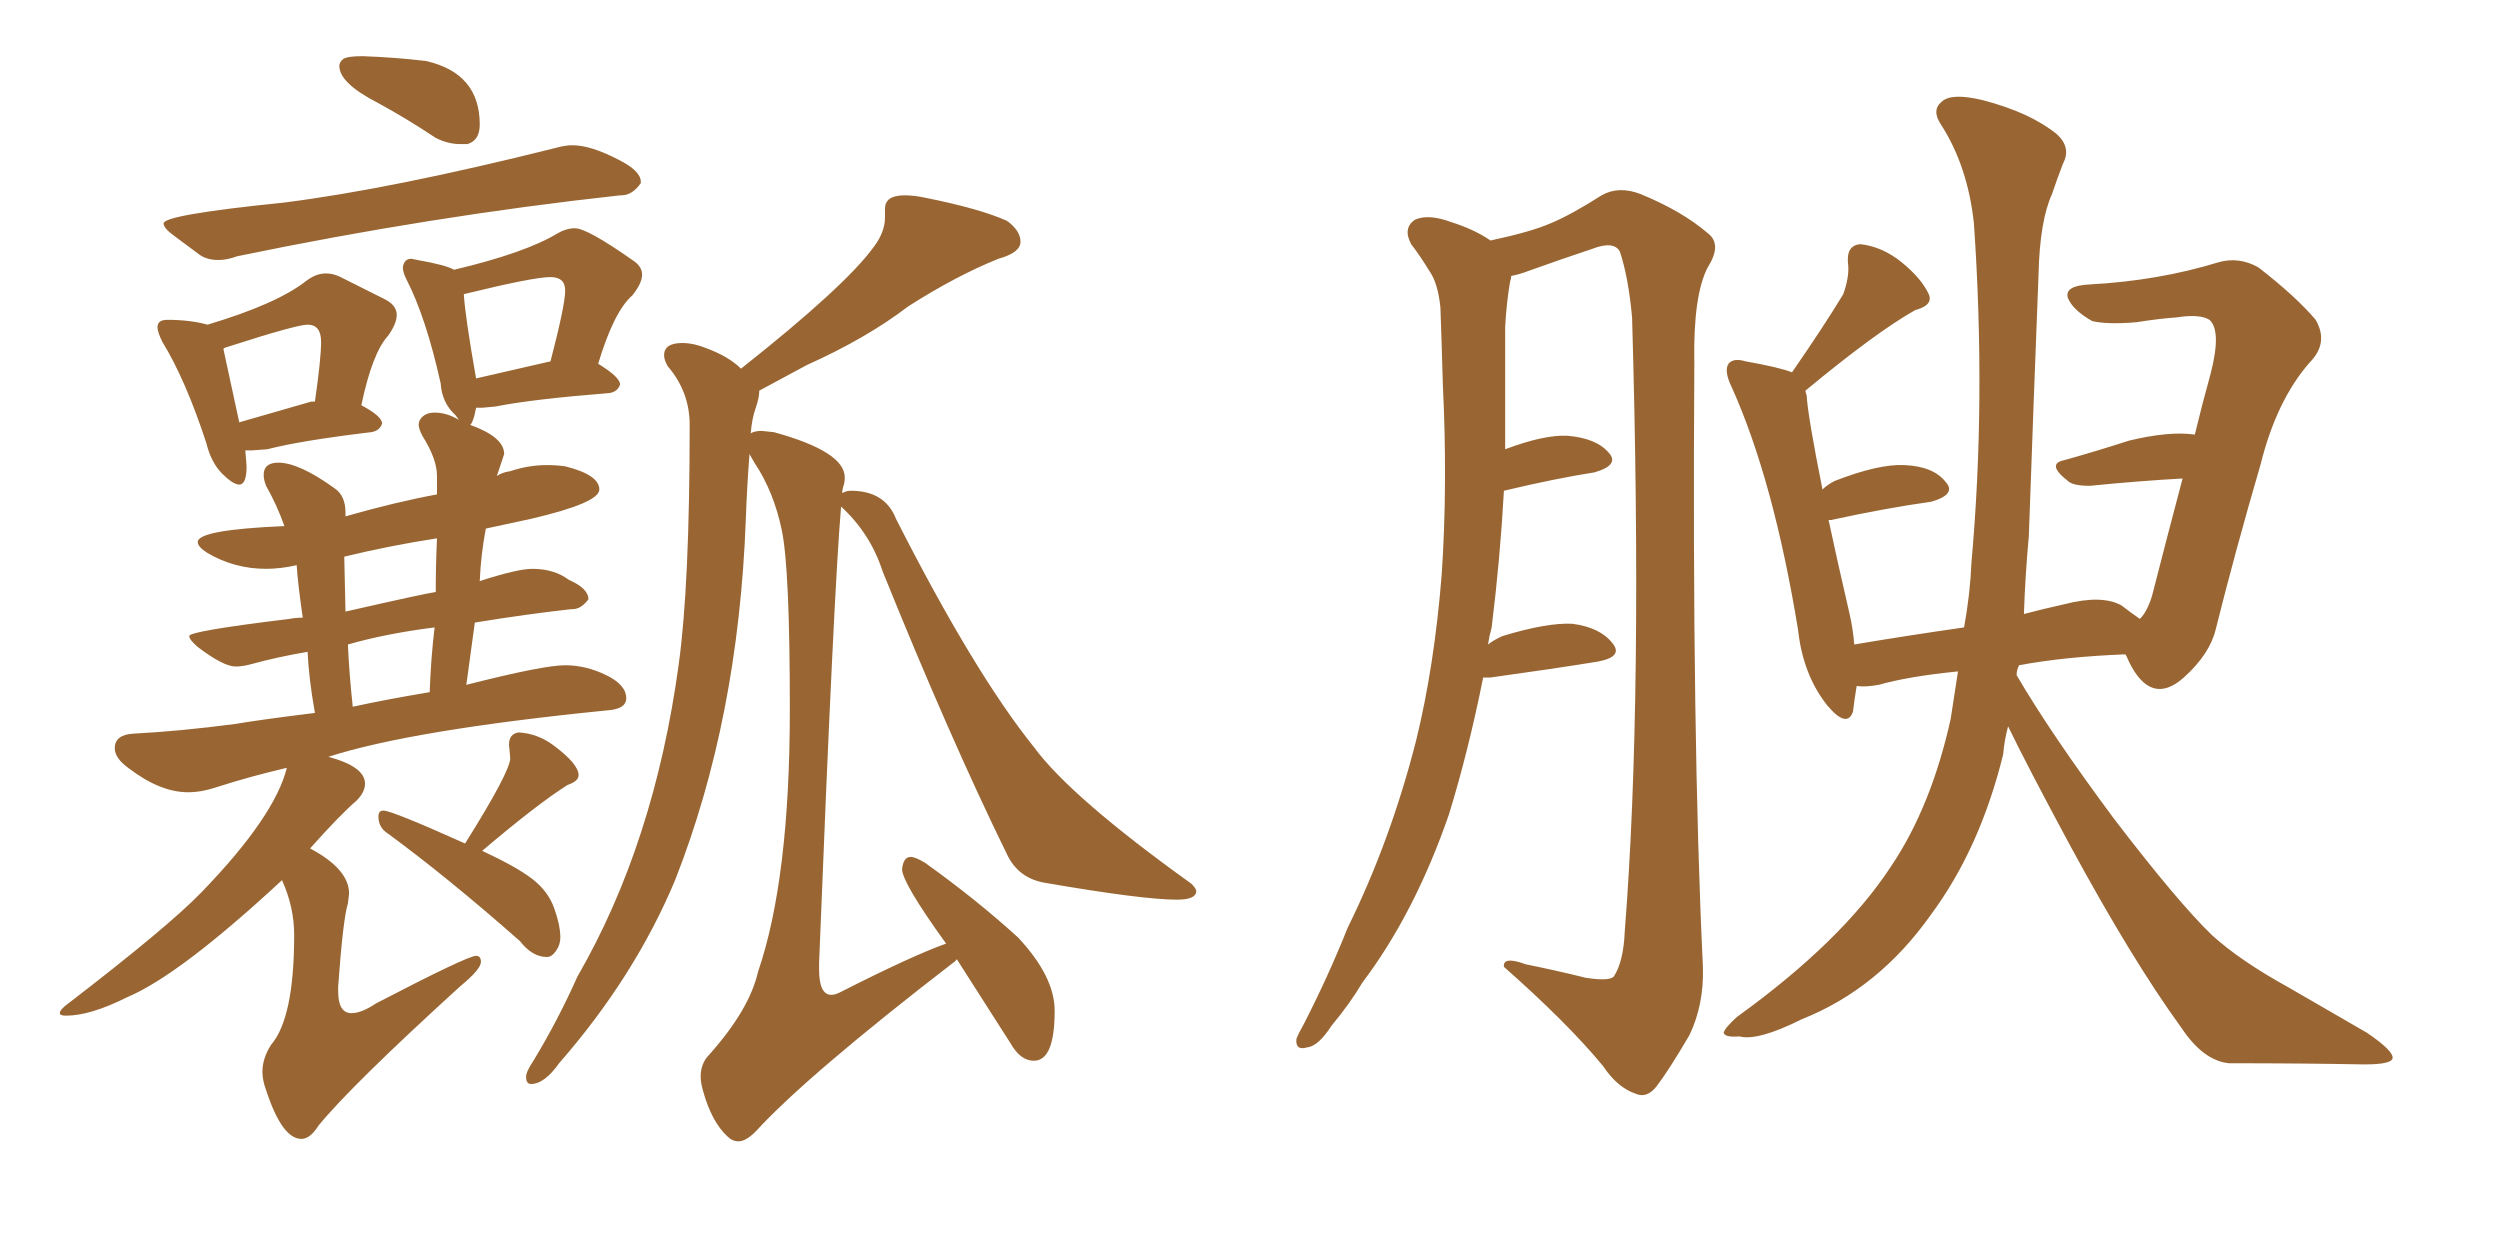 <svg xmlns="http://www.w3.org/2000/svg" xmlns:xlink="http://www.w3.org/1999/xlink" width="300" height="150"><path fill="#996633" padding="10" d="M56.10 17.29L56.10 17.29L55.22 17.29Q53.76 17.29 52.29 16.55L52.29 16.55Q48.78 14.21 45.26 12.30L45.26 12.30Q40.72 9.96 40.72 7.91L40.72 7.91Q40.72 7.47 41.16 7.10Q41.60 6.74 43.51 6.74L43.51 6.74Q47.46 6.88 51.12 7.32L51.12 7.32Q57.57 8.79 57.57 14.94L57.57 14.94Q57.57 16.85 56.10 17.29ZM26.22 31.20L26.22 31.20Q24.90 31.20 24.02 30.62L24.02 30.62Q22.27 29.30 20.95 28.34Q19.63 27.39 19.63 26.81L19.63 26.81Q19.63 25.78 33.98 24.32L33.98 24.32Q46.88 22.71 66.80 17.72L66.80 17.72Q67.82 17.43 68.70 17.43L68.70 17.43Q70.90 17.43 74.27 19.19L74.27 19.19Q76.90 20.51 76.90 21.83L76.90 21.83L76.90 21.97Q75.88 23.44 74.56 23.44L74.56 23.44L74.41 23.44Q51.71 25.93 28.42 30.76L28.42 30.76Q27.25 31.20 26.22 31.20ZM28.71 58.15L28.71 58.15Q27.98 58.15 26.66 56.84Q25.34 55.52 24.76 53.17L24.76 53.17Q22.27 45.56 19.48 41.02L19.48 41.02Q18.90 39.84 18.90 39.26L18.90 39.26Q18.90 38.38 20.07 38.38L20.07 38.38Q22.85 38.38 24.90 38.96L24.90 38.96Q33.25 36.47 36.77 33.69L36.77 33.69Q37.94 32.81 39.11 32.81L39.11 32.81Q39.99 32.81 40.87 33.25L40.87 33.25L46.14 35.89Q47.61 36.62 47.61 37.79L47.61 37.79Q47.61 38.82 46.58 40.28L46.58 40.28Q44.68 42.33 43.36 48.63L43.36 48.63Q45.85 49.95 45.85 50.83L45.85 50.83Q45.56 51.71 44.53 51.86L44.53 51.86Q36.04 52.88 32.08 53.91L32.08 53.91L30.18 54.05L29.44 54.05L29.59 55.96Q29.59 58.15 28.71 58.15ZM26.81 41.89L28.71 50.68L37.35 48.19L37.79 48.19Q38.53 43.07 38.53 41.02L38.53 41.02Q38.53 38.96 36.91 38.96L36.91 38.96Q35.60 38.96 27.39 41.60L27.39 41.60Q26.81 41.75 26.81 41.89L26.81 41.89ZM36.18 136.67L36.18 136.67Q33.84 136.67 31.93 130.81L31.93 130.81Q31.49 129.64 31.49 128.61L31.49 128.61Q31.49 127.00 32.52 125.39L32.52 125.39Q35.30 122.17 35.30 112.21L35.30 112.21Q35.30 108.84 33.84 105.62L33.84 105.62Q21.53 117.04 15.23 119.68L15.23 119.68Q10.84 121.88 7.91 121.88L7.91 121.88Q7.18 121.88 7.18 121.58L7.18 121.58Q7.18 121.14 8.20 120.41L8.20 120.41Q20.21 111.18 24.17 107.08L24.17 107.08Q32.96 98.00 34.42 92.14L34.42 92.14Q30.03 93.16 25.93 94.48L25.93 94.48Q24.17 95.07 22.56 95.07L22.56 95.07Q19.19 95.07 15.38 92.14L15.38 92.14Q13.77 90.97 13.77 89.79L13.77 89.79Q13.77 88.18 15.97 88.04L15.97 88.04Q21.68 87.74 28.27 86.87L28.27 86.87Q30.76 86.43 37.79 85.55L37.79 85.55Q37.06 81.45 36.91 78.22L36.91 78.22Q33.40 78.81 30.18 79.69L30.18 79.69Q29.15 79.98 28.27 79.98L28.27 79.98Q26.81 79.98 23.73 77.64L23.73 77.64Q22.71 76.76 22.71 76.32L22.71 76.32Q22.71 75.73 34.72 74.27L34.72 74.27Q35.45 74.12 36.33 74.12L36.33 74.12Q35.74 70.02 35.60 67.82L35.60 67.82Q33.69 68.26 31.93 68.26L31.93 68.26Q28.13 68.26 24.90 66.36L24.90 66.36Q23.73 65.63 23.73 65.04L23.73 65.04Q23.73 63.57 34.13 63.13L34.13 63.13Q33.25 60.64 31.93 58.30L31.93 58.30Q31.64 57.57 31.64 56.98L31.64 56.98Q31.64 55.52 33.40 55.52L33.40 55.52Q35.89 55.52 40.14 58.59L40.14 58.59Q41.46 59.47 41.46 61.52L41.46 61.52L41.46 61.96Q47.61 60.21 52.44 59.33L52.44 59.33L52.44 57.13Q52.44 55.08 50.68 52.29L50.68 52.29Q50.24 51.42 50.24 50.98L50.24 50.98Q50.24 50.39 50.76 49.95Q51.27 49.51 52.15 49.51L52.15 49.51Q53.61 49.51 55.08 50.39L55.08 50.39L54.64 49.80Q53.03 48.34 52.88 46.00L52.88 46.00Q51.12 38.09 48.78 33.54L48.78 33.54Q48.34 32.67 48.34 32.08L48.34 32.08Q48.49 31.05 49.37 31.05L49.37 31.05L50.10 31.20Q53.47 31.79 54.49 32.37L54.49 32.37Q63.13 30.32 66.94 27.98L66.94 27.98Q67.97 27.39 68.99 27.39L68.99 27.39Q70.46 27.39 75.88 31.20L75.88 31.20Q77.05 31.93 77.05 32.96L77.05 32.96Q77.05 33.98 75.88 35.45L75.88 35.45Q73.68 37.35 71.78 43.65L71.78 43.65Q74.41 45.26 74.41 46.14L74.41 46.14Q74.12 47.02 73.10 47.17L73.10 47.17Q63.87 47.90 59.47 48.78L59.47 48.78L57.86 48.93L57.13 48.93Q56.98 49.80 56.76 50.39Q56.54 50.98 56.40 50.98L56.40 50.98Q60.50 52.44 60.50 54.49L60.50 54.49L59.62 57.13Q60.21 56.69 61.23 56.54L61.23 56.54Q63.43 55.81 65.63 55.81L65.63 55.81Q66.80 55.81 67.82 55.96L67.82 55.96Q71.92 56.98 71.92 58.74L71.92 58.74Q71.92 60.35 63.72 62.26L63.72 62.26L58.30 63.43Q57.71 66.50 57.57 69.73L57.57 69.73Q62.11 68.26 63.87 68.26L63.87 68.26Q66.50 68.26 68.26 69.58L68.26 69.58Q70.61 70.61 70.61 71.92L70.61 71.92Q69.73 73.10 68.70 73.10L68.70 73.10L68.55 73.10Q63.28 73.68 56.98 74.71L56.98 74.71L55.96 82.18Q65.19 79.83 67.82 79.83L67.82 79.83Q70.31 79.83 72.73 81.01Q75.15 82.18 75.15 83.79L75.15 83.79Q75.15 85.11 72.80 85.25L72.80 85.25Q49.37 87.60 39.40 90.82L39.40 90.82Q43.80 91.99 43.80 94.04L43.80 94.04Q43.80 95.07 42.77 96.09L42.77 96.09Q40.87 97.71 37.21 101.81L37.21 101.81Q41.89 104.30 41.89 107.23L41.89 107.23L41.75 108.40Q41.16 110.30 40.58 118.36L40.58 118.36L40.58 118.95Q40.58 121.58 42.19 121.58L42.19 121.58Q43.36 121.58 45.12 120.41L45.12 120.41Q56.10 114.70 57.13 114.70L57.13 114.70Q57.71 114.70 57.71 115.43L57.71 115.43Q57.71 116.31 55.22 118.36L55.22 118.36Q42.19 130.22 38.23 135.06L38.23 135.06Q37.21 136.67 36.18 136.67ZM42.33 84.81L42.33 84.81Q46.29 83.94 51.56 83.06L51.56 83.06Q51.71 78.96 52.15 75.29L52.15 75.29Q46.29 76.03 41.75 77.34L41.75 77.34Q41.89 80.71 42.33 84.81ZM41.31 66.80L41.46 73.39Q51.12 71.19 52.29 71.04L52.29 71.04Q52.29 67.68 52.44 64.60L52.44 64.60Q46.73 65.48 41.31 66.80L41.31 66.80ZM57.13 45.41L57.13 45.41L66.06 43.36Q67.82 36.62 67.82 34.86L67.82 34.86Q67.82 33.25 66.06 33.25L66.06 33.25Q64.01 33.25 55.66 35.30L55.66 35.30Q55.81 37.94 57.13 45.41ZM65.63 114.84L65.63 114.84Q63.87 114.84 62.40 112.94L62.40 112.94Q53.76 105.32 46.58 100.05L46.58 100.05Q45.41 99.32 45.41 98.00L45.41 98.00Q45.41 97.27 46.00 97.27L46.00 97.27Q47.02 97.27 55.81 101.22L55.81 101.22Q61.23 92.58 61.23 90.97L61.23 90.97L61.08 89.36Q61.08 88.04 62.26 87.89L62.26 87.89Q64.60 88.04 66.50 89.50L66.50 89.50Q69.43 91.70 69.43 93.02L69.43 93.02Q69.43 93.75 68.12 94.19L68.12 94.19Q64.60 96.39 57.86 102.10L57.86 102.10Q61.96 104.00 63.87 105.47Q65.77 106.93 66.50 108.98Q67.24 111.04 67.24 112.50L67.24 112.50Q67.24 113.38 66.72 114.11Q66.21 114.84 65.63 114.84ZM88.62 136.96L88.62 136.96Q87.89 136.96 87.30 136.38L87.30 136.38Q85.40 134.62 84.38 130.96L84.38 130.96Q84.08 129.93 84.08 129.20L84.08 129.20Q84.08 127.59 85.11 126.56L85.11 126.56Q89.94 121.14 90.97 116.60L90.97 116.60Q94.78 105.47 94.78 85.11L94.78 85.11Q94.78 68.26 93.82 63.65Q92.87 59.03 90.53 55.52L90.53 55.52L89.94 54.49Q89.65 58.15 89.50 62.26L89.50 62.26Q88.62 86.28 81.01 105.62L81.01 105.62Q76.17 117.19 67.09 127.59L67.09 127.59Q65.33 130.08 63.72 130.08L63.72 130.08Q63.13 130.08 63.13 129.20L63.13 129.20Q63.13 128.61 64.01 127.29L64.01 127.29Q66.94 122.46 69.29 117.19L69.29 117.19Q78.52 101.22 81.45 79.69L81.45 79.69Q82.76 70.17 82.76 50.98L82.76 50.98Q82.76 47.02 80.13 43.95L80.13 43.95Q79.69 43.21 79.69 42.63L79.69 42.63Q79.69 41.16 81.88 41.16L81.88 41.16Q83.20 41.16 84.67 41.75L84.67 41.75Q87.45 42.77 88.92 44.24L88.92 44.24Q101.51 34.28 104.88 29.59L104.88 29.59Q106.20 27.83 106.20 26.07L106.20 26.07L106.20 25.05Q106.20 23.44 108.54 23.44L108.54 23.44Q109.72 23.44 111.04 23.73L111.04 23.73Q117.63 25.05 120.85 26.51L120.85 26.51Q122.46 27.69 122.46 29.00L122.46 29.00Q122.46 30.32 119.82 31.05L119.82 31.05Q114.70 33.11 108.98 36.77L108.98 36.77Q104.00 40.58 96.83 43.80L96.83 43.80L91.11 46.88Q91.11 47.75 90.67 49.00Q90.23 50.24 90.09 52.00L90.09 52.00Q90.53 51.71 91.41 51.71L91.41 51.71L92.87 51.86Q101.37 54.20 101.37 57.28L101.37 57.28Q101.37 57.86 101.22 58.30Q101.07 58.74 101.07 59.18L101.07 59.18Q101.51 58.89 102.10 58.89L102.10 58.89Q106.20 58.89 107.52 62.26L107.52 62.26Q116.89 80.71 124.07 89.65L124.07 89.65Q128.47 95.65 142.97 106.05L142.97 106.05Q143.55 106.64 143.55 106.93L143.55 106.93Q143.55 107.96 141.21 107.96L141.21 107.96Q137.11 107.96 125.24 105.91L125.24 105.91Q122.17 105.32 120.85 102.54L120.85 102.54Q113.96 88.48 105.91 68.55L105.91 68.55Q104.44 64.01 100.93 60.79L100.93 60.79Q100.05 71.04 98.29 115.58L98.29 115.58L98.29 116.31Q98.29 119.38 99.76 119.38L99.76 119.38Q100.20 119.38 100.78 119.09L100.78 119.09Q109.42 114.70 113.53 113.23L113.53 113.23Q108.25 105.91 108.25 104.30L108.25 104.30Q108.40 102.83 109.28 102.83L109.28 102.83Q109.86 102.83 111.04 103.56L111.04 103.56Q117.19 107.96 122.17 112.50L122.17 112.50Q126.56 117.19 126.56 121.29L126.56 121.29Q126.56 127.29 124.07 127.29L124.07 127.29Q122.46 127.29 121.29 125.24L121.29 125.24L114.84 115.14Q114.70 115.14 114.70 115.28L114.70 115.28Q96.83 129.05 90.67 135.79L90.67 135.79Q89.50 136.96 88.62 136.96ZM177.98 81.30L177.98 81.30Q176.22 90.09 173.88 97.71L173.88 97.71Q169.78 109.57 163.48 117.92L163.48 117.92Q162.01 120.41 159.81 123.05L159.81 123.05Q158.20 125.54 156.88 125.68L156.88 125.68Q155.42 126.12 155.57 124.66L155.57 124.66Q155.86 123.93 156.45 122.90L156.45 122.90Q159.38 117.19 161.72 111.33L161.72 111.33Q166.85 100.93 169.92 88.92L169.92 88.92Q172.12 79.98 173.00 68.99L173.00 68.99Q173.73 58.15 173.14 46.14L173.14 46.14Q173.00 41.02 172.85 36.91L172.85 36.91Q172.56 33.98 171.53 32.52L171.53 32.52Q170.36 30.62 169.34 29.30L169.34 29.30Q168.31 27.39 169.78 26.37L169.78 26.37Q171.39 25.63 174.17 26.66L174.17 26.66Q176.95 27.54 178.86 28.86L178.86 28.86Q183.69 27.83 186.04 26.81L186.04 26.81Q188.53 25.78 192.19 23.44L192.19 23.44Q194.24 22.27 196.88 23.29L196.88 23.29Q201.86 25.34 204.93 27.98L204.93 27.98Q206.69 29.30 204.93 32.08L204.93 32.08Q203.17 35.45 203.32 43.51L203.32 43.51Q203.03 88.62 204.35 116.02L204.35 116.02Q204.49 120.56 202.73 124.22L202.73 124.22Q200.24 128.47 198.78 130.37L198.78 130.37Q197.61 131.84 196.29 131.25L196.29 131.25Q194.09 130.52 192.33 127.88L192.33 127.88Q188.09 122.75 180.47 116.02L180.47 116.02Q180.32 114.70 183.11 115.72L183.11 115.72Q186.77 116.46 190.28 117.33L190.28 117.33Q193.07 117.77 193.65 117.19L193.65 117.19Q194.82 115.43 194.97 111.77L194.97 111.77Q197.17 83.94 195.85 38.09L195.85 38.09Q195.41 33.25 194.38 30.18L194.38 30.18Q193.65 28.86 191.02 29.88L191.02 29.88Q187.06 31.20 183.40 32.52L183.40 32.52Q182.23 32.96 181.35 33.11L181.35 33.11Q181.35 33.40 181.20 33.84L181.20 33.84Q180.76 36.47 180.62 39.26L180.62 39.26Q180.62 43.95 180.62 48.93L180.62 48.93Q180.62 51.27 180.62 53.91L180.62 53.91Q185.30 52.15 188.09 52.29L188.09 52.29Q191.60 52.59 193.07 54.35L193.07 54.35Q194.38 55.81 191.31 56.69L191.31 56.69Q186.62 57.42 180.47 58.89L180.47 58.89Q180.03 66.94 179.00 75.29L179.00 75.29Q178.71 76.32 178.56 77.34L178.56 77.34Q179.30 76.76 180.32 76.32L180.32 76.32Q185.60 74.71 188.67 74.85L188.67 74.85Q192.04 75.29 193.51 77.20L193.51 77.20Q194.82 78.81 191.75 79.39L191.75 79.39Q186.33 80.27 178.86 81.30L178.86 81.30Q178.13 81.30 177.98 81.30ZM234.96 80.57L234.96 80.57L234.96 80.57Q229.10 81.15 225.44 82.18L225.44 82.18Q223.83 82.47 222.80 82.32L222.80 82.32Q222.51 84.08 222.36 85.40L222.36 85.40Q221.63 87.45 219.29 84.67L219.29 84.67Q216.36 81.01 215.77 75.59L215.77 75.59Q212.84 57.71 207.86 46.58L207.86 46.58Q206.84 44.53 207.42 43.65L207.42 43.65Q208.01 42.92 209.47 43.36L209.47 43.36Q213.57 44.09 215.04 44.68L215.04 44.68Q218.99 38.96 221.19 35.30L221.19 35.30Q221.92 33.25 221.78 31.79L221.78 31.79Q221.48 29.44 223.24 29.30L223.24 29.30Q225.88 29.59 228.22 31.49L228.22 31.49Q230.57 33.40 231.45 35.30L231.45 35.30Q232.03 36.62 229.83 37.21L229.83 37.21Q225.15 39.84 216.65 46.88L216.65 46.88Q216.65 47.02 216.80 47.46L216.80 47.46Q216.94 49.95 218.70 58.74L218.70 58.74Q219.29 58.15 220.17 57.71L220.17 57.71Q225.44 55.66 228.52 55.81L228.52 55.81Q232.03 55.96 233.50 57.86L233.50 57.86Q234.81 59.33 231.74 60.21L231.74 60.21Q226.46 60.94 219.73 62.40L219.73 62.40Q219.58 62.40 219.43 62.40L219.43 62.40Q220.46 67.24 221.92 73.54L221.92 73.54Q222.36 75.44 222.51 77.34L222.51 77.34Q228.52 76.32 235.69 75.29L235.69 75.29Q236.43 71.19 236.57 67.53L236.57 67.53Q238.33 48.05 236.87 26.81L236.87 26.81Q236.13 19.92 232.91 14.94L232.91 14.94Q231.74 13.18 233.06 12.16L233.06 12.16Q234.23 11.13 237.89 12.01L237.89 12.01Q243.60 13.48 246.83 16.11L246.83 16.11Q248.58 17.72 247.56 19.63L247.56 19.63Q246.83 21.53 246.24 23.29L246.24 23.29Q244.78 26.51 244.63 32.81L244.63 32.81Q244.04 47.90 243.46 64.31L243.46 64.31Q243.02 69.14 242.87 73.68L242.87 73.68Q245.07 73.10 247.71 72.51L247.71 72.51Q252.25 71.34 254.59 72.66L254.59 72.66Q255.91 73.68 256.79 74.27L256.79 74.27Q257.67 73.39 258.25 71.48L258.25 71.48Q260.01 64.60 261.91 57.42L261.91 57.42Q256.64 57.71 250.78 58.30L250.78 58.30Q248.73 58.30 248.14 57.71L248.14 57.71Q245.51 55.66 247.71 55.22L247.71 55.22Q251.37 54.20 255.47 52.88L255.47 52.88Q260.30 51.71 263.38 52.15L263.38 52.15Q264.26 48.49 265.28 44.82L265.28 44.82Q266.60 39.70 265.14 38.38L265.14 38.38Q263.96 37.65 261.18 38.09L261.18 38.09Q259.13 38.23 256.35 38.67L256.35 38.67Q252.83 38.96 251.07 38.53L251.07 38.53Q248.73 37.21 248.14 35.74L248.14 35.74Q247.71 34.28 250.78 34.13L250.78 34.13Q258.98 33.69 266.16 31.49L266.16 31.49Q268.65 30.76 271.00 32.08L271.00 32.08Q275.54 35.60 277.88 38.38L277.88 38.38Q279.49 41.16 277.15 43.51L277.15 43.51Q273.19 48.05 271.29 55.66L271.29 55.66Q268.21 66.21 265.87 75.59L265.87 75.59Q265.14 78.52 262.06 81.30L262.06 81.30Q258.11 84.81 255.47 79.39L255.47 79.39Q255.18 78.66 255.03 78.52L255.03 78.52Q247.71 78.81 242.29 79.83L242.29 79.83Q241.99 80.42 241.99 81.01L241.99 81.01Q246.09 88.04 253.71 98.29L253.71 98.29Q261.33 108.25 265.43 112.21L265.43 112.21Q268.80 115.28 274.66 118.51L274.66 118.51Q279.49 121.29 284.03 123.93L284.03 123.93Q287.26 126.12 287.11 127.00L287.11 127.00Q286.96 127.73 283.74 127.73L283.74 127.73Q276.27 127.59 267.48 127.59L267.48 127.59Q264.40 127.29 261.77 123.34L261.77 123.34Q255.91 115.28 248.44 101.51L248.44 101.51Q243.31 91.99 240.97 87.16L240.97 87.16Q240.53 88.77 240.38 90.53L240.38 90.53Q237.60 101.81 231.74 109.72L231.74 109.72Q225.44 118.65 216.21 122.31L216.21 122.31Q210.94 124.95 208.74 124.37L208.74 124.37Q206.98 124.51 206.84 123.93L206.84 123.93Q206.98 123.34 208.45 122.02L208.45 122.02Q221.04 112.94 226.90 104.00L226.90 104.00Q231.74 96.83 234.08 86.28L234.08 86.28Q234.52 83.35 234.96 80.57Z"/></svg>